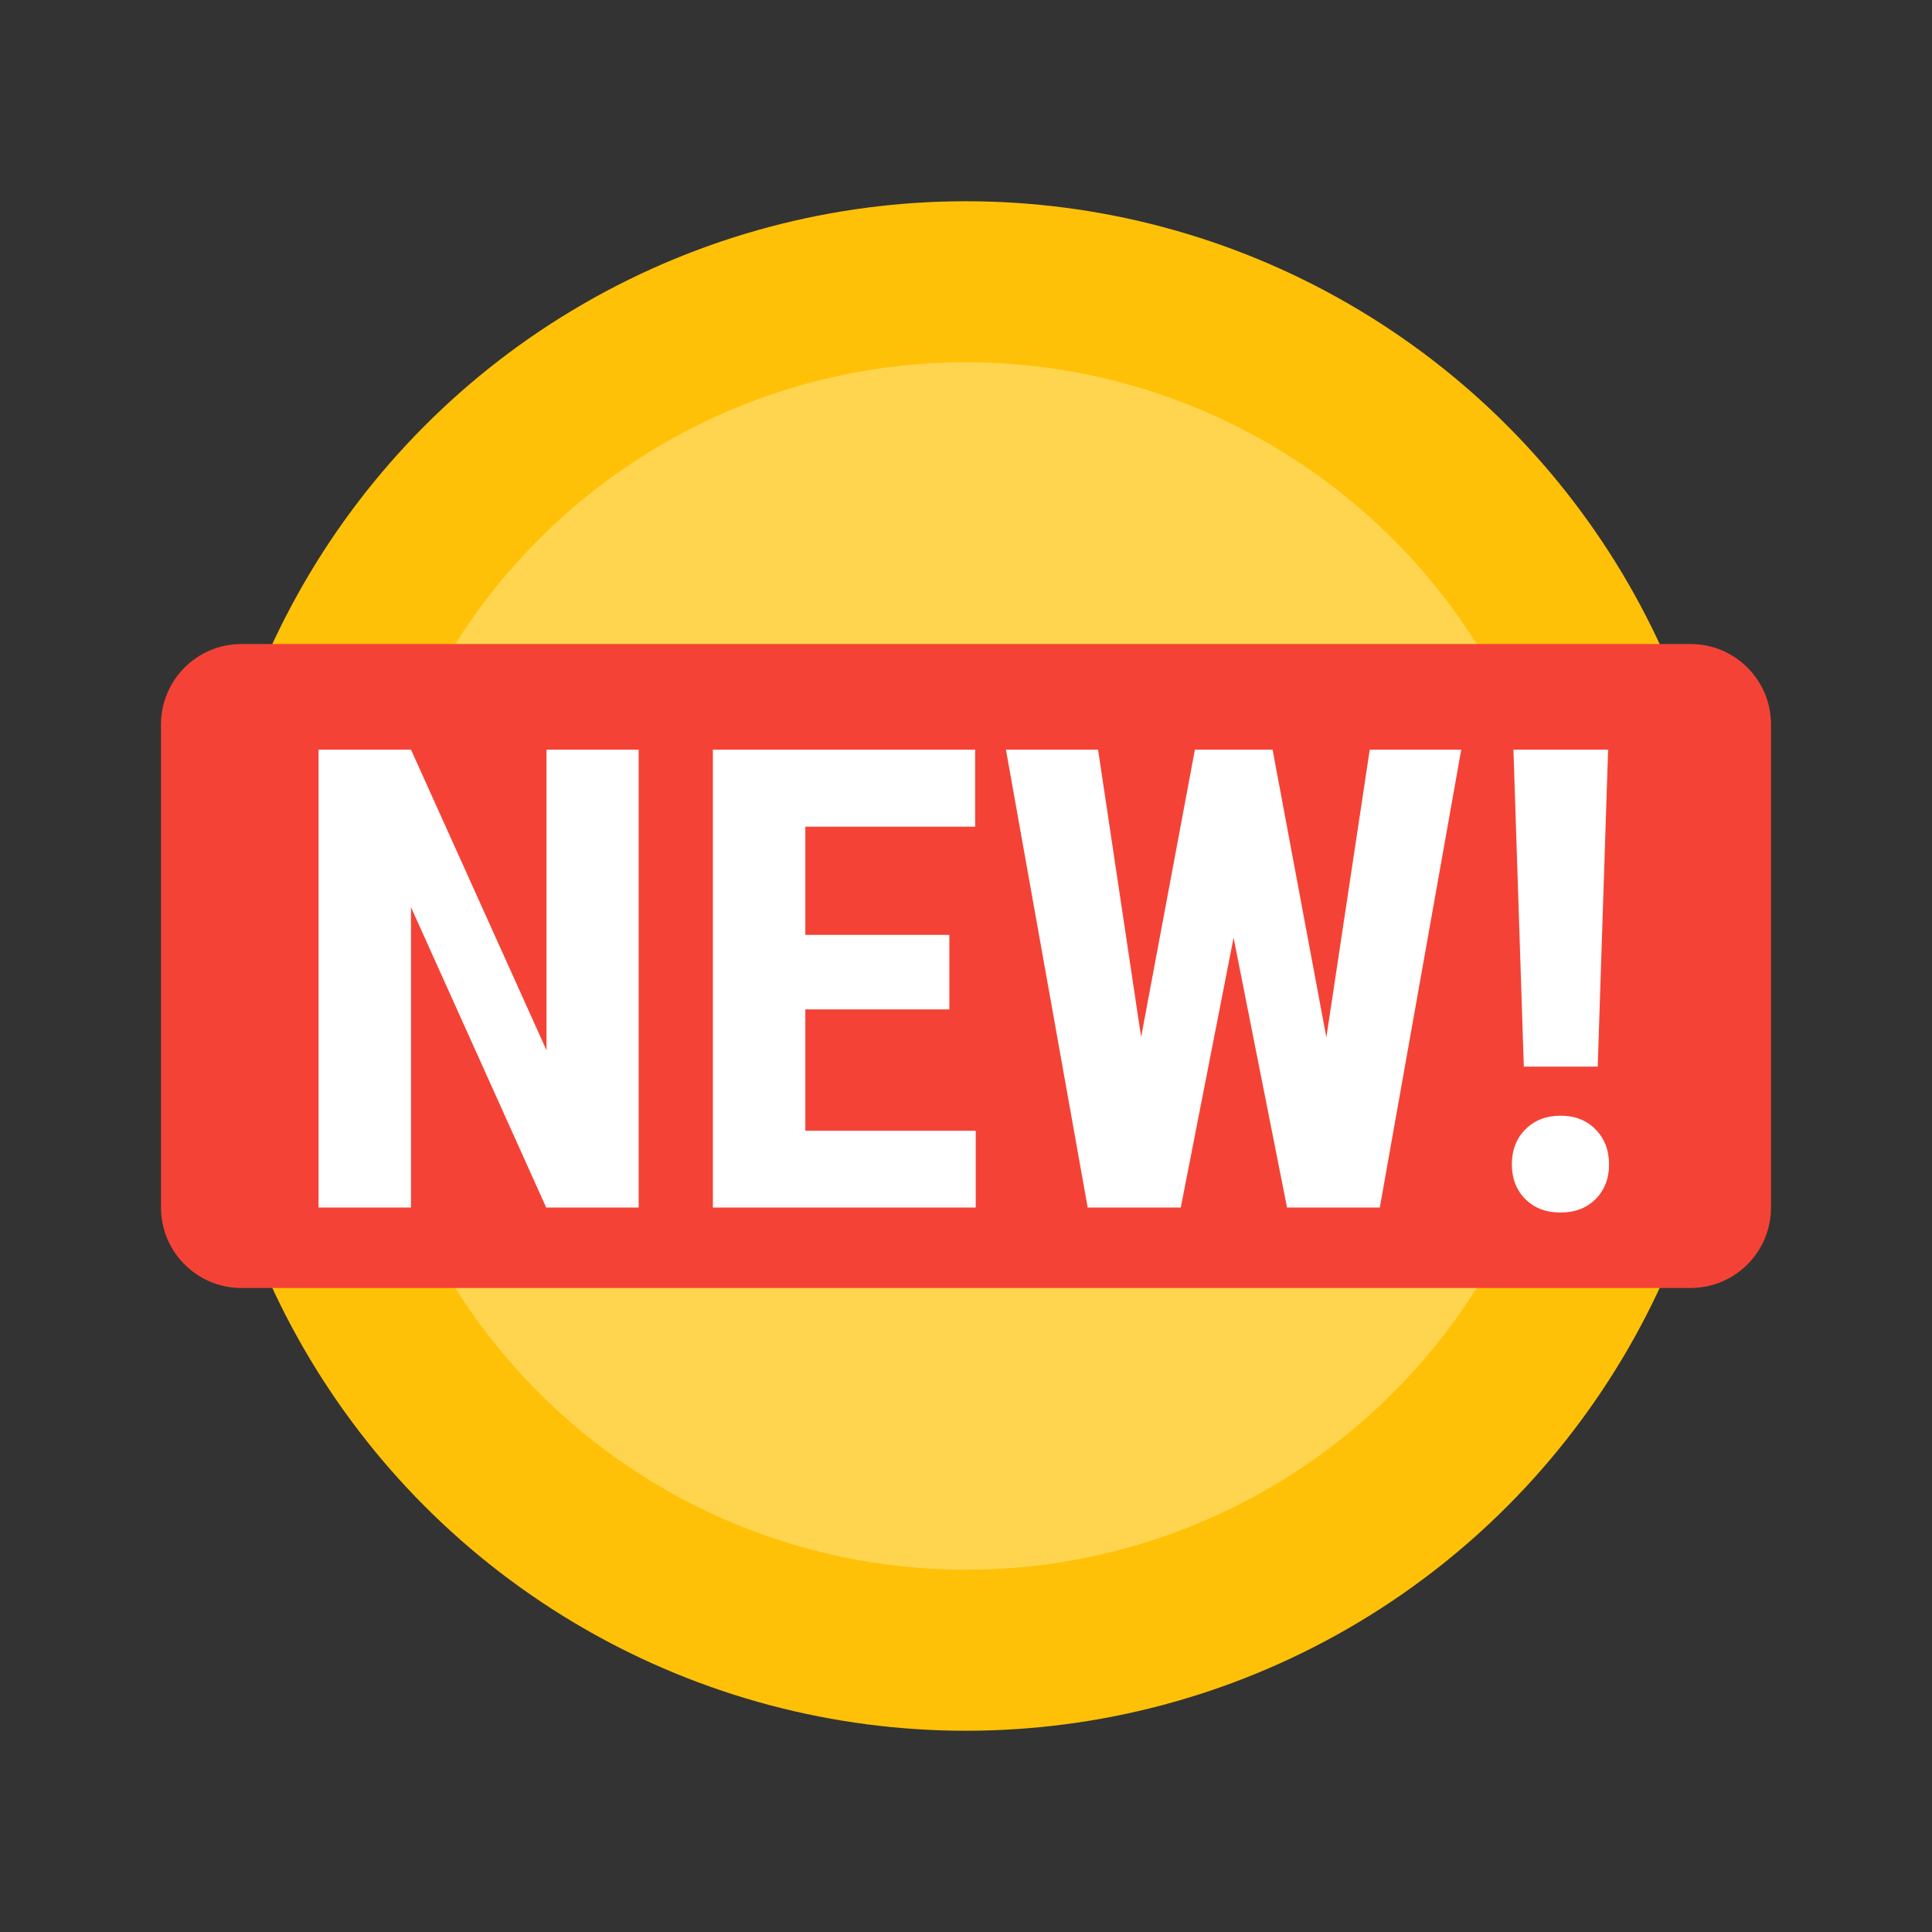<svg xmlns="http://www.w3.org/2000/svg"  viewBox="0 0 48 48" width="48px" height="48px"><rect x="0" y="0" width="48" height="48" fill="#333333" stroke="none"/><circle cx="24" cy="24" r="19" fill="#ffc107"/><circle cx="24" cy="24" r="15" fill="#ffd54f"/><path fill="#f44336" d="M6,32h36c1.105,0,2-0.895,2-2V18c0-1.105-0.895-2-2-2H6c-1.105,0-2,0.895-2,2v12	C4,31.105,4.895,32,6,32z"/><path fill="#fff" d="M15.867,30H13.57l-3.359-7.461V30H7.914V18.625h2.297l3.367,7.469v-7.469h2.289 C15.867,18.625,15.867,30,15.867,30z"/><path fill="#fff" d="M23.586,25.078h-3.578v3.016h4.234V30h-6.531V18.625h6.516v1.914h-4.219v2.688h3.578 C23.586,23.227,23.586,25.078,23.586,25.078z"/><path fill="#fff" d="M32.953,25.773l1.078-7.148h2.273L34.281,30h-2.305l-1.328-6.703L29.336,30h-2.313l-2.031-11.375 h2.289l1.07,7.141l1.336-7.141h1.93L32.953,25.773z"/><path fill="#fff" d="M37.562,28.93c0-0.354,0.112-0.645,0.336-0.871s0.516-0.34,0.875-0.34 c0.354,0,0.644,0.113,0.867,0.34s0.336,0.517,0.336,0.871c0,0.349-0.11,0.636-0.332,0.859s-0.512,0.336-0.871,0.336 c-0.364,0-0.657-0.112-0.879-0.336S37.562,29.278,37.562,28.93z M39.695,26.5h-1.836l-0.258-7.875h2.352L39.695,26.5z"/></svg>